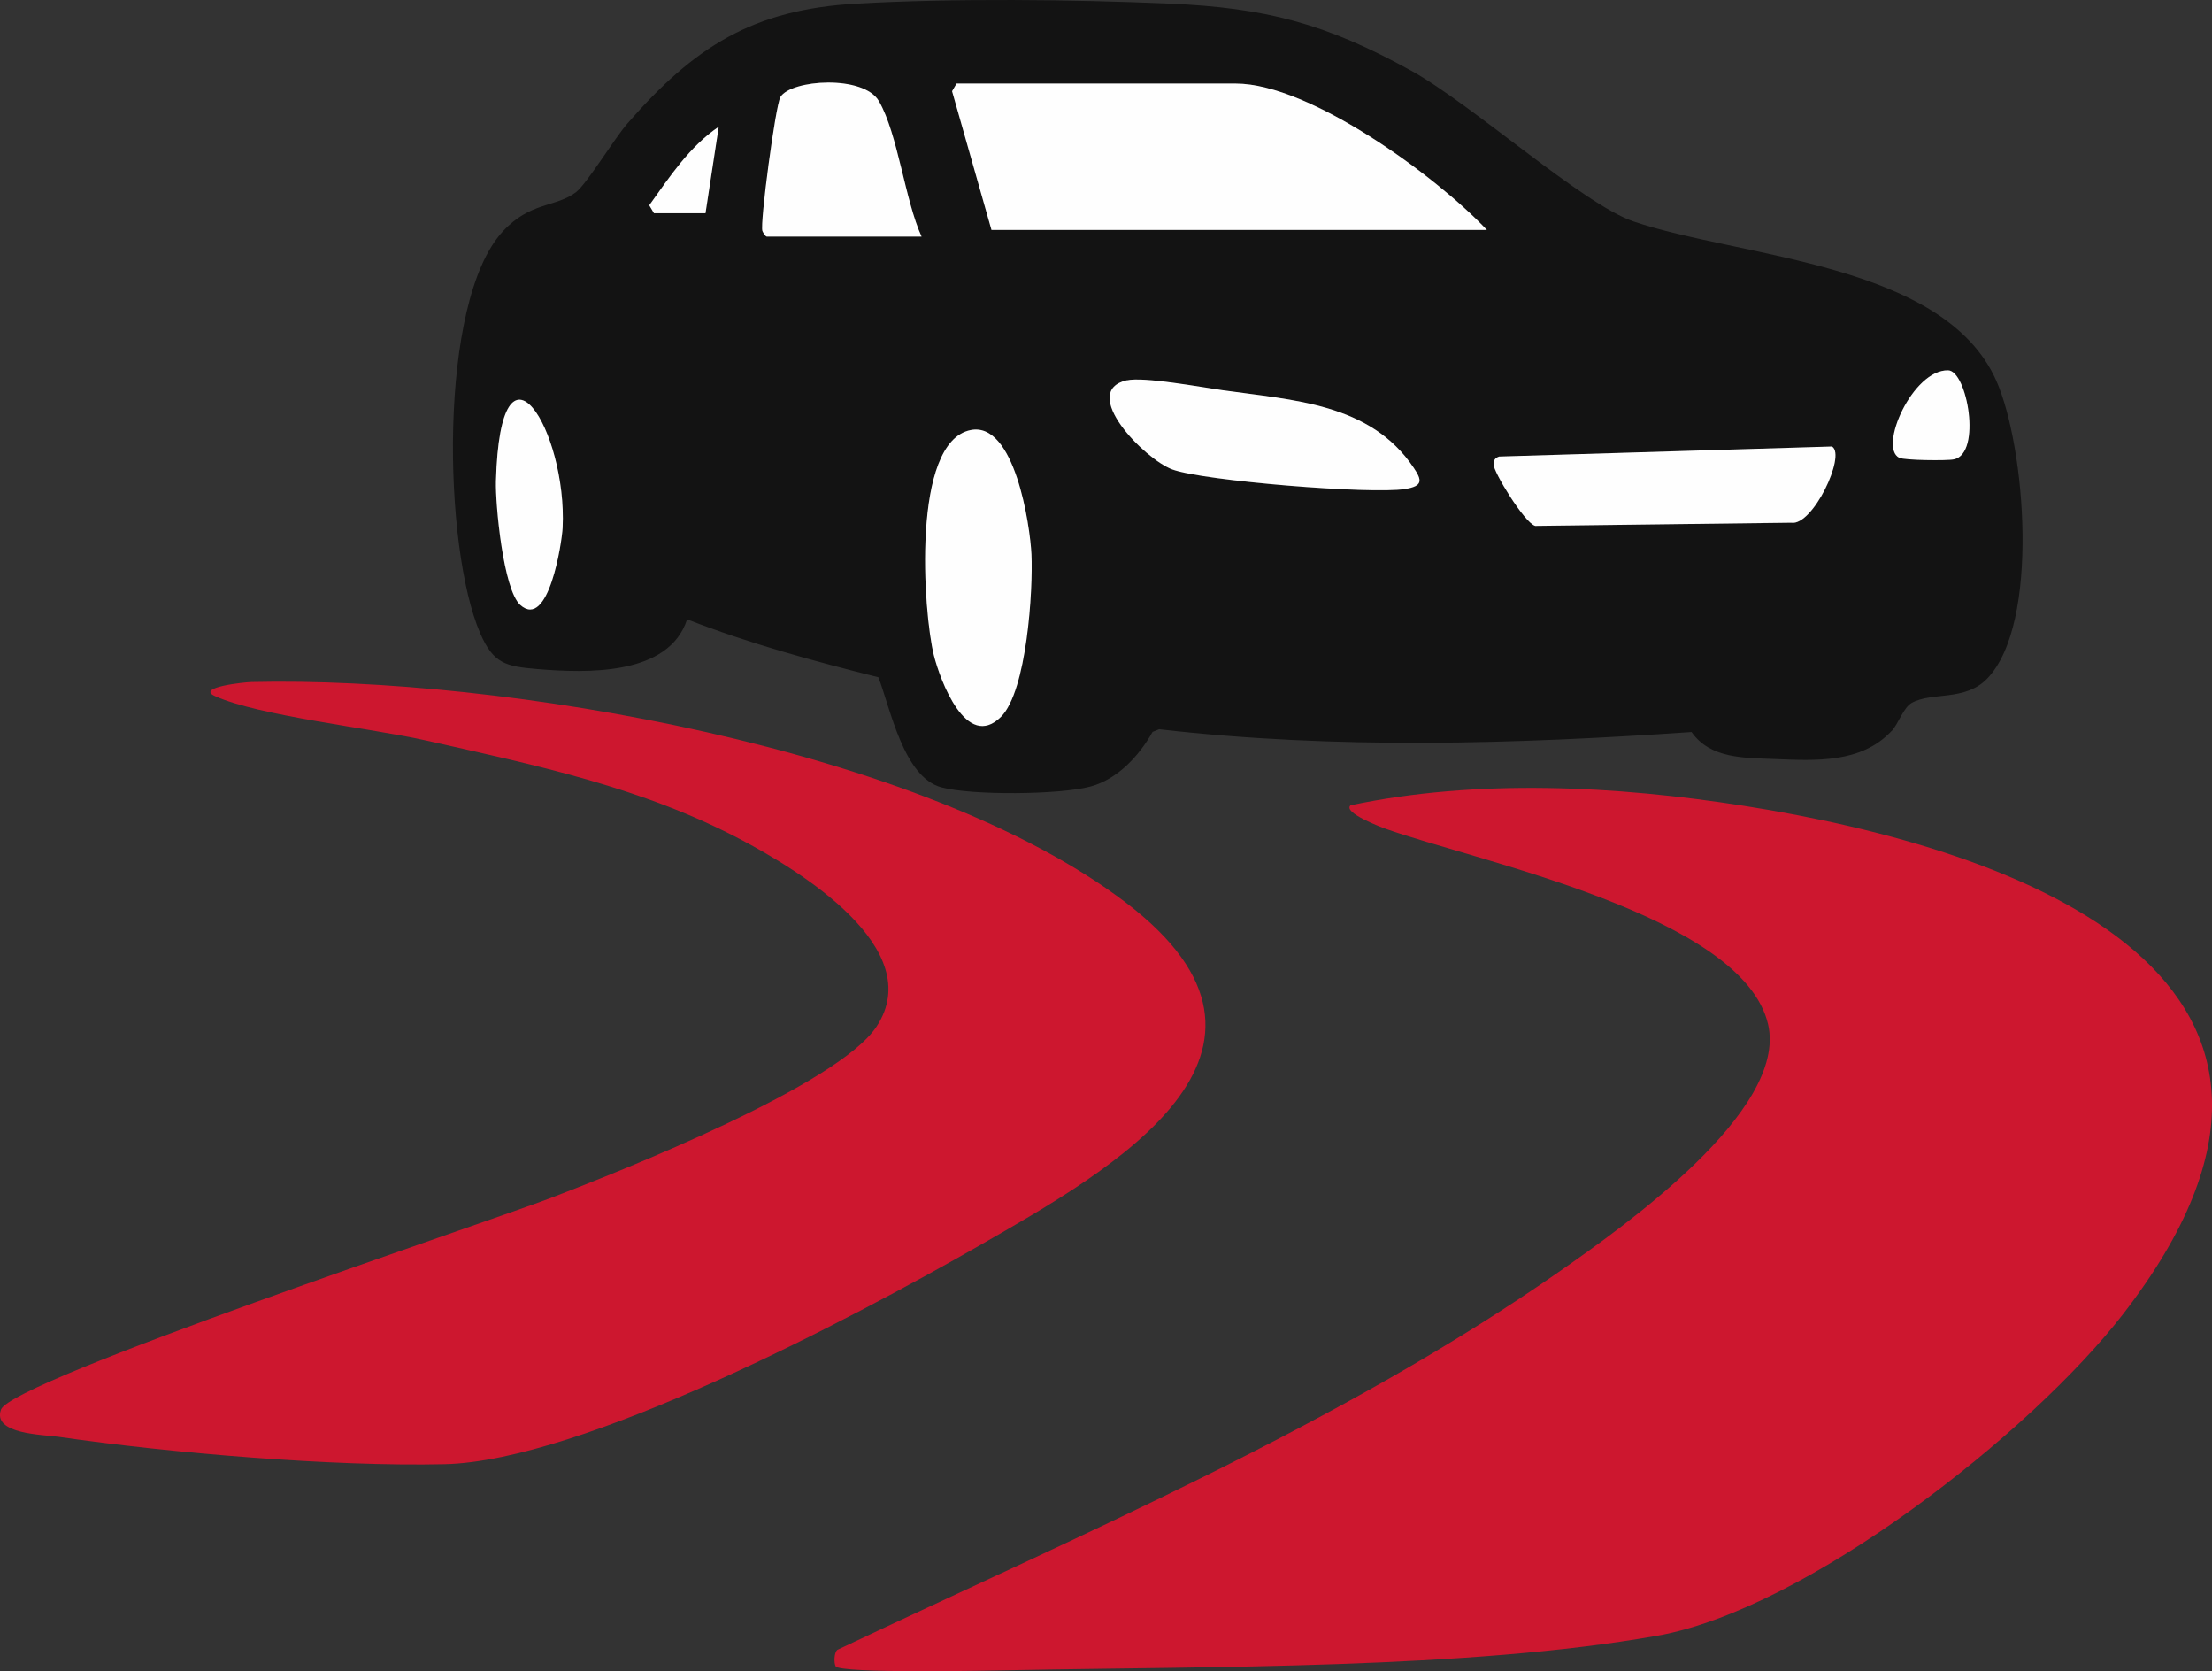 <svg xmlns="http://www.w3.org/2000/svg" id="Layer_1" width="158.87" height="120" viewBox="0 0 158.87 120"><rect x="0" y="0" width="158.87" height="120" fill="#333333" stroke="none"/><defs><style>.cls-1{fill:#cd172f;}.cls-2{fill:#fefefe;}.cls-3{fill:#131313;}</style></defs><path class="cls-3" d="M135.85,52.49c-2.18,2.32-5.41,2.13-8.41,2.01-2.2-.09-4.6-.02-5.95-1.94-12.72.87-25.55,1.26-38.24-.2l-.47.19c-.95,1.7-2.5,3.39-4.45,3.92-2.2.6-8.53.65-10.72.06-2.7-.72-3.65-5.61-4.52-7.9-4.64-1.16-9.28-2.42-13.74-4.16-1.32,4.07-7.24,3.86-10.75,3.57-2.29-.19-3.17-.4-4.11-2.57-2.66-6.12-3.05-23.78,1.61-28.84,1.99-2.17,3.82-1.72,5.28-2.84.77-.6,2.74-3.84,3.68-4.92C49.86,3.37,54.05.68,61.53.26c6.82-.39,15.61-.3,22.47,0s11.18,1.4,17.38,4.83c4.38,2.43,12.3,9.57,15.94,10.81,7.69,2.61,22.3,2.96,26.06,11.44,2.09,4.72,3.15,17.45-.66,21.39-1.59,1.64-3.97.93-5.42,1.74-.6.34-.96,1.51-1.44,2.02ZM66.19,16.99c-1.2-2.63-1.7-7.36-3.06-9.72-1.1-1.91-6.33-1.56-7.08-.3-.35.58-1.49,9.12-1.29,9.62.05.13.22.4.32.4h11.11ZM106.79,16.51c-3.62-3.85-12.72-10.51-18.03-10.51h-20.06l-.32.55,2.83,9.96h35.58ZM50.67,15.31l.95-6.21c-2.1,1.42-3.53,3.6-4.99,5.64l.34.57h3.7ZM139.92,26.59c-2.55-.05-5.02,5.54-3.51,6.28.38.19,3.44.22,3.93.11,2-.43.93-6.37-.42-6.39ZM80.93,27.31c-3.47.81,1.26,5.67,3.28,6.41,2.25.82,14.32,1.8,16.71,1.4,1.29-.21,1.22-.63.61-1.53-3.12-4.64-8.64-4.85-13.77-5.57-1.48-.21-5.64-.98-6.83-.7ZM37.36,43.43c2.04,1.84,3-4.5,3.05-5.54.32-6.96-4.47-14.87-4.79-3.36-.05,1.72.53,7.8,1.74,8.9ZM69.71,30.88c-4.27.86-3.4,13.1-2.64,16.16.45,1.81,2.34,6.89,4.82,4.43,1.87-1.86,2.31-9.09,2.19-11.68-.1-2.06-1.2-9.54-4.37-8.91ZM131.59,32.07l-23.92.72c-.29.11-.38.24-.4.55-.03.52,2.2,4.19,2.99,4.43l18.39-.23c1.55.26,3.94-4.83,2.94-5.46Z"></path><path class="cls-1" d="M60.02,119.64c-.13-.2-.13-.97.12-1.18,17.45-8.27,36.11-16.15,51.98-27.25,4.47-3.13,16.29-11.45,14.87-17.65-1.8-7.85-20.95-11.72-27.49-14.06-.21-.07-3.09-1.15-2.5-1.68,9.09-1.92,19.08-1.4,28.26.04,19.95,3.13,45.77,12.49,27.24,36.47-6.63,8.58-22.78,21.23-33.49,23.12-13.63,2.41-32.12,2.19-46.25,2.47-1.56.03-12.41.26-12.75-.28Z"></path><path class="cls-1" d="M62.96,73.7c3.69-5.61-5.6-11.22-9.66-13.37-7.21-3.82-14.8-5.38-22.69-7.16-3.85-.87-12.11-1.78-15.19-3.2-1.35-.62,2.12-.99,2.65-1,18.01-.42,48.21,4.75,62.77,15.82,14.12,10.74-1.12,19.26-10.43,24.6s-28.6,15.52-38.49,15.74c-8.02.18-19.67-.8-27.67-1.96-1.14-.17-4.81-.18-4.18-1.96.74-2.08,34.82-13.41,39.5-15.2,5.14-1.97,20.64-8.11,23.39-12.31Z"></path><path class="cls-2" d="M106.79,16.51h-35.58l-2.83-9.96.32-.55h20.06c5.31,0,14.41,6.66,18.03,10.51Z"></path><path class="cls-2" d="M69.71,30.88c3.17-.64,4.27,6.84,4.37,8.91.12,2.59-.33,9.82-2.19,11.68-2.48,2.46-4.37-2.62-4.82-4.43-.76-3.06-1.63-15.3,2.64-16.16Z"></path><path class="cls-2" d="M131.59,32.07c1,.63-1.4,5.72-2.94,5.46l-18.39.23c-.79-.24-3.02-3.91-2.99-4.43.02-.31.1-.44.4-.55l23.92-.72Z"></path><path class="cls-2" d="M80.93,27.31c1.19-.28,5.35.49,6.83.7,5.13.73,10.65.93,13.77,5.57.61.9.68,1.32-.61,1.53-2.4.4-14.46-.58-16.71-1.4-2.02-.73-6.75-5.6-3.28-6.41Z"></path><path class="cls-2" d="M66.19,16.99h-11.11c-.1,0-.26-.26-.32-.4-.2-.5.94-9.04,1.29-9.62.75-1.26,5.98-1.62,7.08.3,1.36,2.36,1.86,7.09,3.06,9.72Z"></path><path class="cls-2" d="M37.36,43.43c-1.21-1.1-1.79-7.18-1.74-8.9.32-11.51,5.12-3.6,4.79,3.36-.05,1.04-1.01,7.38-3.05,5.54Z"></path><path class="cls-2" d="M139.92,26.59c1.36.03,2.43,5.96.42,6.39-.49.11-3.55.07-3.93-.11-1.51-.74.96-6.34,3.51-6.28Z"></path><path class="cls-2" d="M50.67,15.31h-3.7l-.34-.57c1.46-2.04,2.89-4.22,4.99-5.64l-.95,6.21Z"></path></svg>